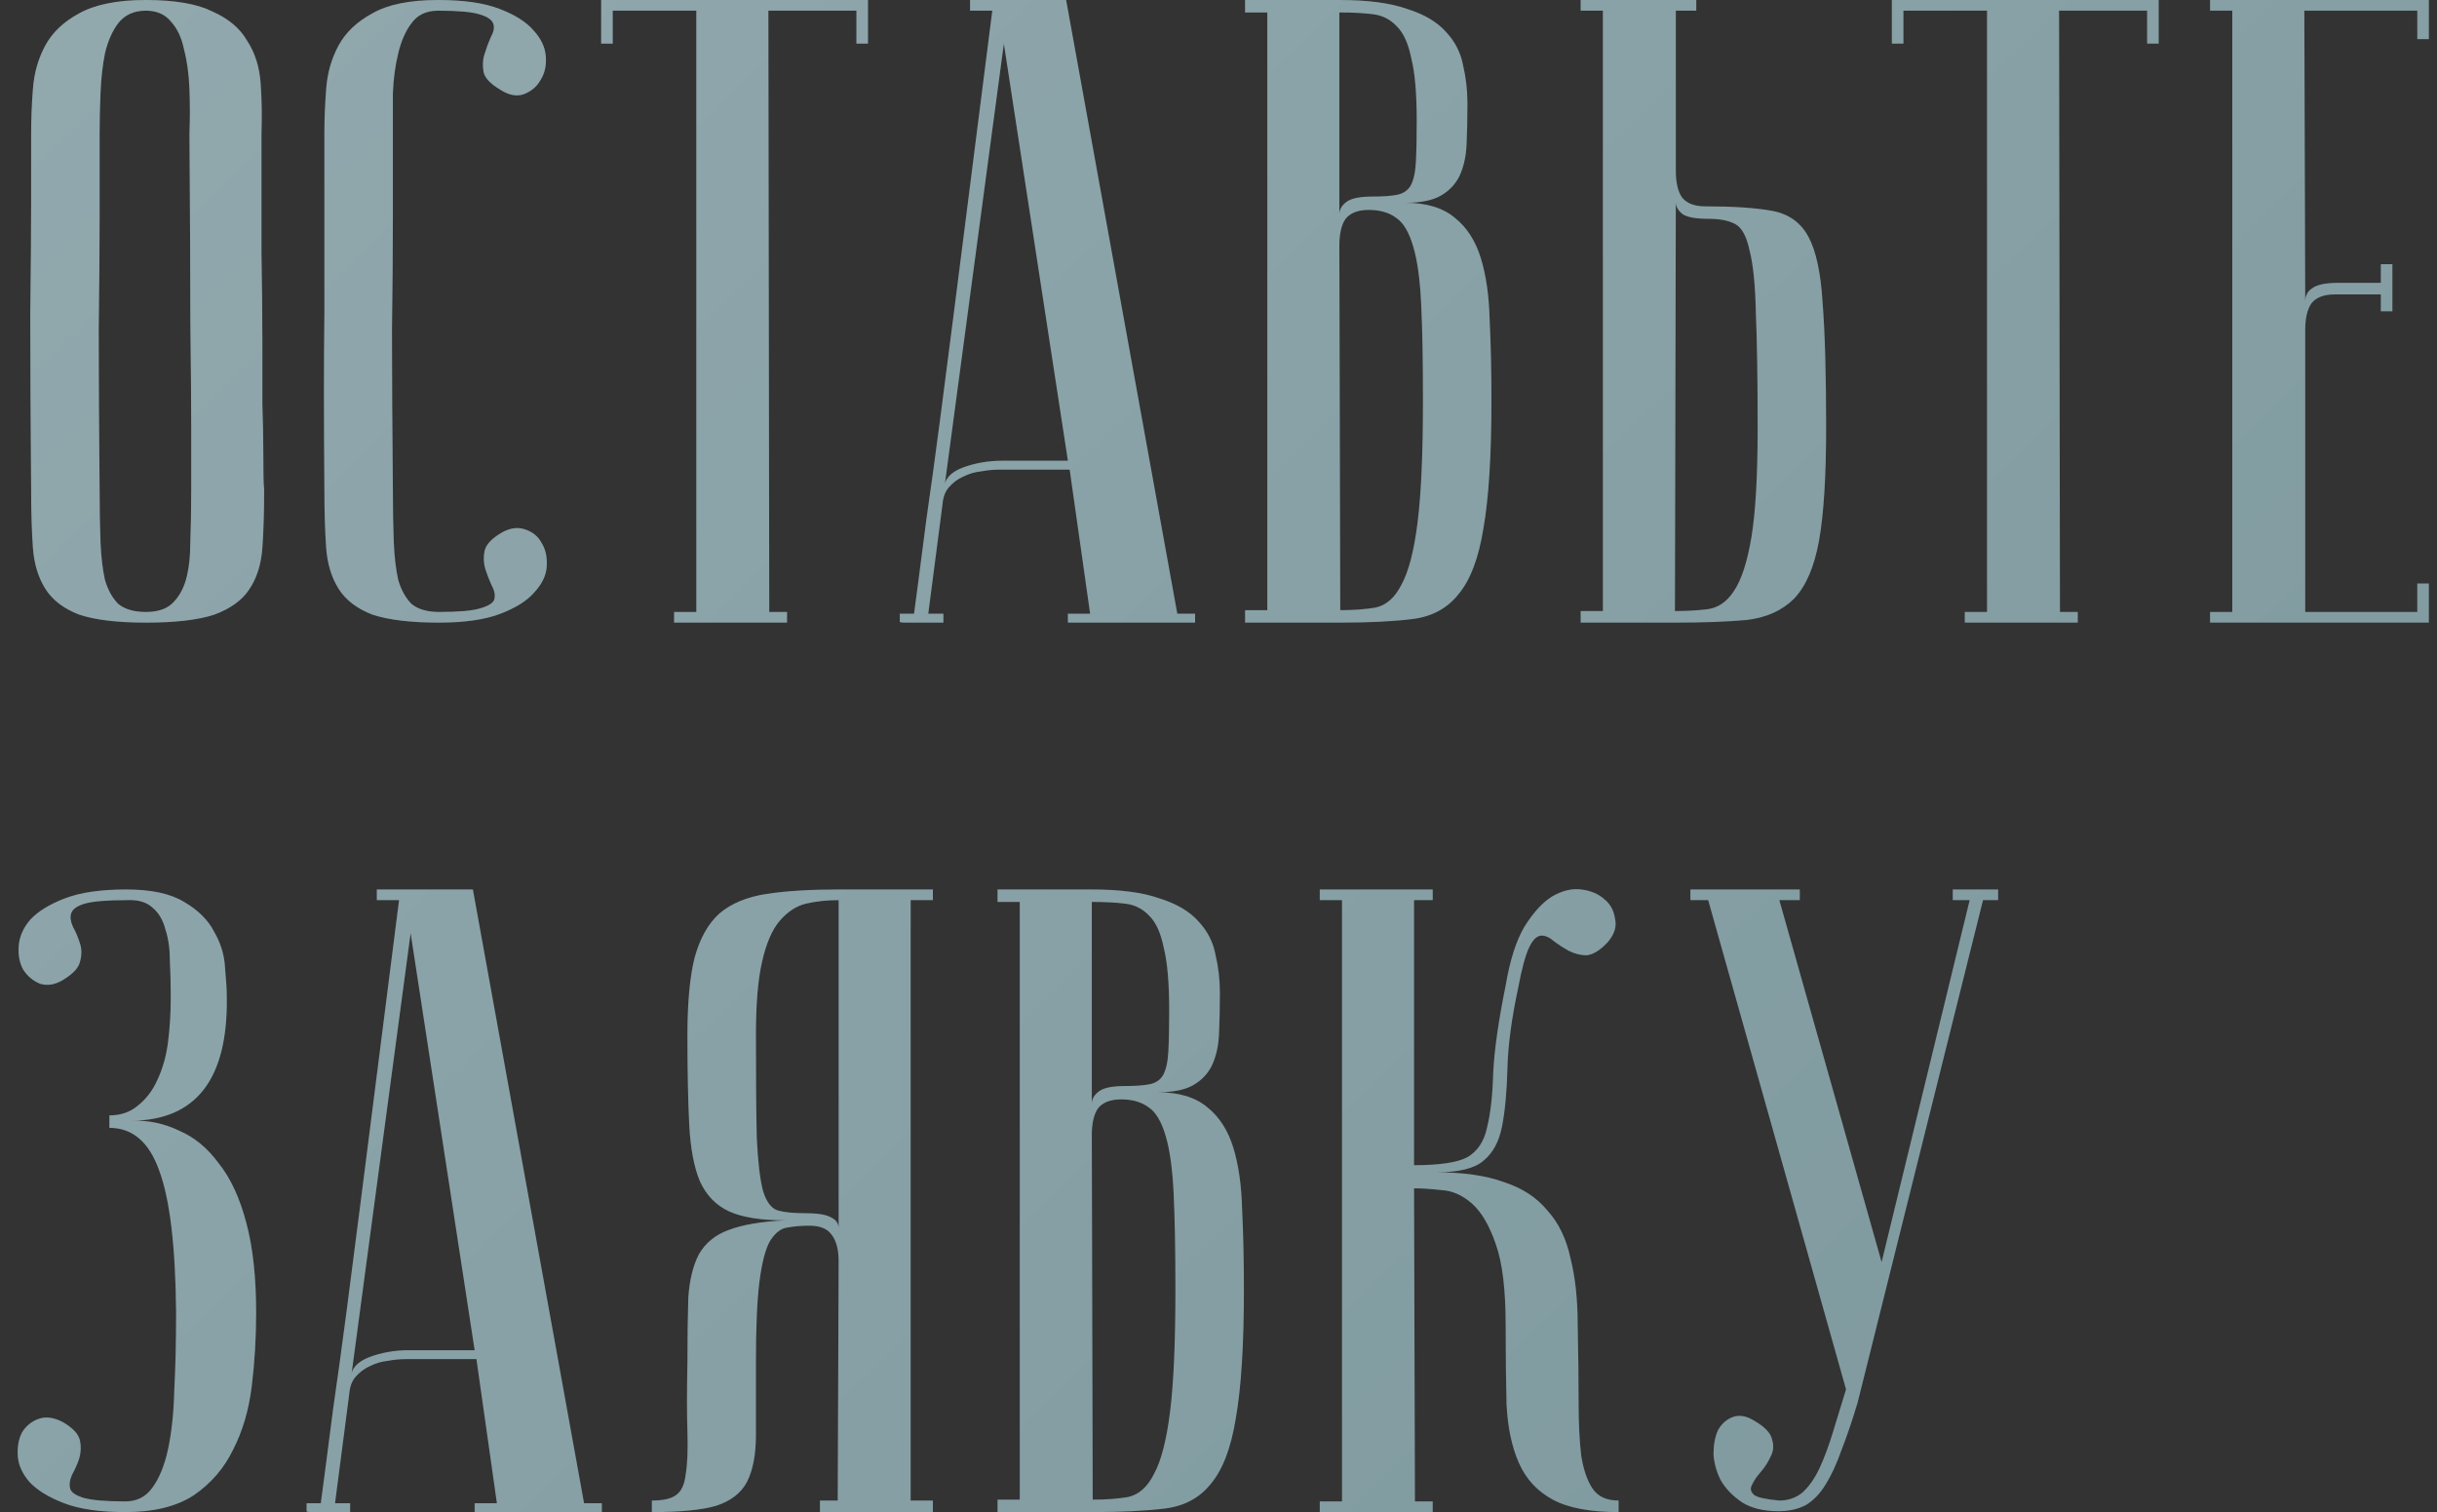 <?xml version="1.0" encoding="UTF-8"?> <svg xmlns="http://www.w3.org/2000/svg" width="137" height="85" viewBox="0 0 137 85" fill="none"><rect x="0" y="0" width="137" height="85" fill="#333333" stroke="none"/> <path d="M1.75 27.5C1.717 23.5 1.7 20.217 1.7 17.65C1.733 15.083 1.75 13.05 1.75 11.55V7.5C1.75 6.7 1.783 5.867 1.85 5C1.917 4.1 2.15 3.283 2.55 2.55C2.95 1.817 3.583 1.217 4.45 0.75C5.35 0.25 6.6 -2.38419e-06 8.2 -2.38419e-06C9.833 -2.38419e-06 11.083 0.217 11.95 0.65C12.85 1.05 13.5 1.6 13.9 2.3C14.333 2.967 14.583 3.75 14.65 4.65C14.717 5.55 14.733 6.5 14.7 7.5C14.7 10.033 14.7 12.267 14.7 14.2C14.733 16.1 14.75 17.767 14.75 19.2C14.75 20.6 14.75 21.783 14.75 22.75C14.783 23.717 14.8 24.5 14.8 25.1C14.8 26.533 14.817 27.333 14.85 27.5C14.85 28.767 14.817 29.867 14.75 30.8C14.683 31.733 14.433 32.517 14 33.15C13.6 33.75 12.95 34.217 12.05 34.55C11.15 34.85 9.867 35 8.2 35C6.6 35 5.35 34.85 4.45 34.55C3.583 34.217 2.95 33.733 2.55 33.1C2.15 32.467 1.917 31.7 1.85 30.8C1.783 29.867 1.75 28.767 1.75 27.5ZM5.6 27.5C5.6 28.6 5.617 29.583 5.65 30.45C5.683 31.283 5.767 32 5.9 32.6C6.067 33.167 6.317 33.617 6.65 33.95C7.017 34.25 7.533 34.4 8.2 34.4C8.833 34.4 9.317 34.25 9.65 33.95C10.017 33.617 10.283 33.167 10.45 32.6C10.617 32 10.7 31.283 10.7 30.45C10.733 29.583 10.75 28.6 10.75 27.5V24.1C10.75 22.7 10.733 20.7 10.7 18.1C10.7 15.467 10.683 11.933 10.65 7.5C10.683 6.633 10.683 5.8 10.65 5C10.617 4.167 10.517 3.433 10.35 2.8C10.217 2.133 9.967 1.6 9.6 1.2C9.267 0.8 8.8 0.6 8.2 0.6C7.533 0.6 7.017 0.833 6.65 1.3C6.317 1.733 6.067 2.3 5.9 3C5.767 3.667 5.683 4.417 5.65 5.25C5.617 6.05 5.6 6.8 5.6 7.5V12.3C5.6 13.933 5.583 16.017 5.55 18.55C5.55 21.05 5.567 24.033 5.6 27.5ZM24.686 34.4C25.786 34.4 26.553 34.333 26.986 34.2C27.453 34.067 27.72 33.9 27.786 33.7C27.853 33.467 27.803 33.2 27.636 32.9C27.503 32.6 27.386 32.3 27.286 32C27.186 31.667 27.17 31.333 27.236 31C27.303 30.633 27.62 30.283 28.186 29.95C28.653 29.683 29.086 29.617 29.486 29.75C29.92 29.883 30.236 30.133 30.436 30.5C30.67 30.867 30.77 31.317 30.736 31.85C30.703 32.35 30.47 32.833 30.036 33.3C29.636 33.767 29.003 34.167 28.136 34.5C27.27 34.833 26.12 35 24.686 35C23.086 35 21.836 34.85 20.936 34.55C20.07 34.217 19.436 33.733 19.036 33.1C18.636 32.467 18.403 31.7 18.336 30.8C18.27 29.867 18.236 28.767 18.236 27.5C18.203 23.5 18.203 20.217 18.236 17.65C18.236 15.083 18.236 13.05 18.236 11.55V7.5C18.236 6.7 18.27 5.867 18.336 5C18.403 4.1 18.636 3.283 19.036 2.55C19.436 1.817 20.07 1.217 20.936 0.75C21.803 0.25 23.036 -2.38419e-06 24.636 -2.38419e-06C26.07 -2.38419e-06 27.22 0.167 28.086 0.5C28.953 0.833 29.586 1.233 29.986 1.7C30.42 2.167 30.653 2.667 30.686 3.2C30.72 3.7 30.62 4.133 30.386 4.5C30.186 4.867 29.87 5.133 29.436 5.3C29.036 5.433 28.603 5.35 28.136 5.05C27.57 4.717 27.253 4.383 27.186 4.05C27.12 3.683 27.136 3.35 27.236 3.05C27.336 2.717 27.453 2.4 27.586 2.1C27.753 1.8 27.803 1.55 27.736 1.35C27.67 1.117 27.403 0.933 26.936 0.8C26.503 0.667 25.736 0.6 24.636 0.6C23.97 0.6 23.47 0.833 23.136 1.3C22.803 1.733 22.553 2.3 22.386 3C22.22 3.667 22.12 4.417 22.086 5.25C22.086 6.05 22.086 6.8 22.086 7.5V12.3C22.086 13.933 22.07 16.017 22.036 18.55C22.036 21.05 22.053 24.033 22.086 27.5C22.086 28.6 22.103 29.583 22.136 30.45C22.17 31.283 22.253 32 22.386 32.6C22.553 33.167 22.803 33.617 23.136 33.95C23.503 34.25 24.02 34.4 24.686 34.4ZM48.795 -2.38419e-06V2.45H48.145V0.6H43.195L43.245 34.4H44.245V35H37.895V34.4H39.145V0.6H34.445V2.45H33.795V-2.38419e-06H48.795ZM60.034 25.9L56.434 2.45L53.084 27.45C53.084 26.95 53.417 26.567 54.084 26.3C54.784 26.033 55.534 25.9 56.334 25.9H60.034ZM60.134 26.4H56.134C55.834 26.4 55.5 26.433 55.134 26.5C54.8 26.533 54.467 26.633 54.134 26.8C53.834 26.933 53.567 27.133 53.334 27.4C53.134 27.633 53.017 27.95 52.984 28.35L52.184 34.5H53.034V35C52.934 35 52.734 35 52.434 35C52.167 35 51.9 35 51.634 35C51.367 35 51.134 35 50.934 35C50.7 35 50.584 34.983 50.584 34.95V34.5H51.384C51.384 34.467 51.45 33.967 51.584 33C51.717 32 51.884 30.717 52.084 29.15C52.317 27.55 52.567 25.733 52.834 23.7C53.1 21.667 53.367 19.6 53.634 17.5C54.267 12.533 54.984 6.9 55.784 0.6H54.534V-2.38419e-06H59.934L66.184 34.5H67.184V35H60.034V34.5H61.284L60.134 26.4ZM75.344 34.3C76.111 34.3 76.778 34.25 77.344 34.15C77.944 34.017 78.427 33.583 78.794 32.85C79.194 32.117 79.494 30.95 79.694 29.35C79.894 27.75 79.994 25.467 79.994 22.5C79.994 20.267 79.961 18.467 79.894 17.1C79.828 15.7 79.677 14.617 79.444 13.85C79.211 13.05 78.894 12.517 78.494 12.25C78.094 11.95 77.578 11.8 76.944 11.8C76.344 11.8 75.911 11.967 75.644 12.3C75.411 12.633 75.294 13.133 75.294 13.8L75.344 34.3ZM69.994 -2.38419e-06H75.294C76.894 -2.38419e-06 78.161 0.167 79.094 0.5C80.061 0.8 80.794 1.233 81.294 1.8C81.794 2.333 82.111 2.95 82.244 3.65C82.411 4.35 82.494 5.067 82.494 5.8C82.494 6.667 82.478 7.45 82.444 8.15C82.411 8.817 82.278 9.4 82.044 9.9C81.811 10.367 81.461 10.733 80.994 11C80.528 11.267 79.861 11.4 78.994 11.4C80.194 11.4 81.127 11.683 81.794 12.25C82.461 12.783 82.944 13.533 83.244 14.5C83.544 15.467 83.711 16.633 83.744 18C83.811 19.367 83.844 20.867 83.844 22.5C83.844 25.6 83.694 28 83.394 29.7C83.127 31.367 82.661 32.6 81.994 33.4C81.361 34.2 80.494 34.667 79.394 34.8C78.328 34.933 76.978 35 75.344 35H69.994V34.3H71.244V0.7H69.994V-2.38419e-06ZM75.294 12.05C75.294 11.783 75.427 11.55 75.694 11.35C75.961 11.15 76.444 11.05 77.144 11.05C77.744 11.05 78.211 11.017 78.544 10.95C78.877 10.883 79.127 10.717 79.294 10.45C79.461 10.15 79.561 9.717 79.594 9.15C79.627 8.583 79.644 7.8 79.644 6.8C79.644 5.267 79.544 4.1 79.344 3.3C79.177 2.467 78.911 1.867 78.544 1.5C78.177 1.1 77.728 0.867 77.194 0.8C76.661 0.733 76.028 0.7 75.294 0.7V12.05ZM94.159 34.35C94.793 34.35 95.393 34.317 95.959 34.25C96.559 34.183 97.059 33.85 97.459 33.25C97.893 32.617 98.226 31.6 98.459 30.2C98.693 28.8 98.809 26.75 98.809 24.05C98.809 21.317 98.776 19.167 98.709 17.6C98.676 16.033 98.559 14.867 98.359 14.1C98.193 13.3 97.926 12.8 97.559 12.6C97.193 12.4 96.693 12.3 96.059 12.3C95.359 12.3 94.876 12.217 94.609 12.05C94.343 11.85 94.209 11.617 94.209 11.35L94.159 34.35ZM88.859 35V34.35H90.109V0.6H88.859V-2.38419e-06H95.359V0.6H94.209V9.6C94.209 10.267 94.326 10.767 94.559 11.1C94.826 11.433 95.259 11.6 95.859 11.6C97.459 11.6 98.709 11.683 99.609 11.85C100.543 12.017 101.226 12.5 101.659 13.3C102.093 14.1 102.359 15.333 102.459 17C102.593 18.667 102.659 21.017 102.659 24.05C102.659 26.783 102.526 28.9 102.259 30.4C101.993 31.867 101.526 32.95 100.859 33.65C100.193 34.317 99.309 34.717 98.209 34.85C97.109 34.95 95.759 35 94.159 35H88.859ZM121.354 -2.38419e-06V2.45H120.704V0.6H115.754L115.804 34.4H116.804V35H110.454V34.4H111.704V0.6H107.004V2.45H106.354V-2.38419e-06H121.354ZM136.542 -2.38419e-06V2.2H135.892V0.6H129.542L129.592 16.95C129.592 16.617 129.726 16.367 129.992 16.2C130.259 16 130.742 15.9 131.442 15.9H133.842V14.85H134.492V17.5H133.842V16.55H131.242C130.642 16.55 130.209 16.717 129.942 17.05C129.709 17.383 129.592 17.883 129.592 18.55V34.4H135.892V32.8H136.542V35H124.242V34.4H125.492V0.6H124.242V-2.38419e-06H136.542ZM7.05 84.4C7.683 84.4 8.183 84.15 8.55 83.65C8.95 83.117 9.25 82.383 9.45 81.45C9.65 80.517 9.767 79.4 9.8 78.1C9.867 76.8 9.9 75.367 9.9 73.8C9.867 70.067 9.55 67.4 8.95 65.8C8.383 64.2 7.45 63.4 6.15 63.4V62.7C6.783 62.7 7.317 62.517 7.75 62.15C8.217 61.783 8.583 61.3 8.85 60.7C9.15 60.067 9.35 59.35 9.45 58.55C9.55 57.75 9.6 56.917 9.6 56.05C9.6 55.35 9.583 54.667 9.55 54C9.55 53.333 9.467 52.75 9.3 52.25C9.167 51.717 8.917 51.3 8.55 51C8.217 50.7 7.733 50.567 7.1 50.6C6 50.6 5.217 50.667 4.75 50.8C4.317 50.933 4.067 51.117 4 51.35C3.933 51.55 3.967 51.8 4.1 52.1C4.267 52.4 4.4 52.717 4.5 53.05C4.6 53.35 4.6 53.683 4.5 54.05C4.433 54.383 4.133 54.717 3.6 55.05C3.133 55.35 2.683 55.433 2.25 55.3C1.85 55.133 1.533 54.867 1.3 54.5C1.1 54.133 1.017 53.7 1.05 53.2C1.083 52.667 1.3 52.167 1.7 51.7C2.133 51.233 2.783 50.833 3.65 50.5C4.517 50.167 5.667 50 7.1 50C8.5 50 9.583 50.233 10.35 50.7C11.15 51.167 11.717 51.733 12.05 52.4C12.417 53.033 12.617 53.7 12.65 54.4C12.717 55.1 12.75 55.65 12.75 56.05C12.817 60.65 11.033 62.967 7.4 63C8.333 62.967 9.217 63.15 10.05 63.55C10.917 63.917 11.667 64.533 12.3 65.4C12.967 66.233 13.483 67.35 13.85 68.75C14.217 70.117 14.4 71.8 14.4 73.8C14.4 75.2 14.317 76.583 14.15 77.95C13.983 79.283 13.633 80.467 13.1 81.5C12.6 82.533 11.867 83.383 10.9 84.05C9.933 84.683 8.65 85 7.05 85C5.617 85 4.467 84.833 3.6 84.5C2.733 84.167 2.083 83.767 1.65 83.3C1.25 82.833 1.033 82.35 1 81.85C0.967 81.317 1.05 80.867 1.25 80.5C1.483 80.133 1.8 79.883 2.2 79.75C2.6 79.617 3.05 79.683 3.55 79.95C4.117 80.283 4.433 80.633 4.5 81C4.567 81.333 4.55 81.667 4.45 82C4.35 82.3 4.217 82.6 4.05 82.9C3.917 83.2 3.883 83.467 3.95 83.7C4.017 83.9 4.267 84.067 4.7 84.2C5.167 84.333 5.95 84.4 7.05 84.4ZM26.684 75.9L23.084 52.45L19.734 77.45C19.734 76.95 20.067 76.567 20.734 76.3C21.434 76.033 22.184 75.9 22.984 75.9H26.684ZM26.784 76.4H22.784C22.484 76.4 22.151 76.433 21.784 76.5C21.451 76.533 21.117 76.633 20.784 76.8C20.484 76.933 20.217 77.133 19.984 77.4C19.784 77.633 19.667 77.95 19.634 78.35L18.834 84.5H19.684V85C19.584 85 19.384 85 19.084 85C18.817 85 18.551 85 18.284 85C18.017 85 17.784 85 17.584 85C17.351 85 17.234 84.983 17.234 84.95V84.5H18.034C18.034 84.467 18.101 83.967 18.234 83C18.367 82 18.534 80.717 18.734 79.15C18.967 77.55 19.217 75.733 19.484 73.7C19.751 71.667 20.017 69.6 20.284 67.5C20.917 62.533 21.634 56.9 22.434 50.6H21.184V50H26.584L32.834 84.5H33.834V85H26.684V84.5H27.934L26.784 76.4ZM47.145 50.6C46.478 50.6 45.861 50.667 45.294 50.8C44.761 50.933 44.278 51.25 43.844 51.75C43.411 52.25 43.078 53.017 42.844 54.05C42.611 55.05 42.495 56.433 42.495 58.2C42.495 60.7 42.511 62.633 42.544 64C42.611 65.333 42.728 66.317 42.895 66.95C43.094 67.583 43.378 67.95 43.745 68.05C44.111 68.15 44.628 68.2 45.294 68.2C45.995 68.2 46.478 68.283 46.745 68.45C47.011 68.583 47.145 68.783 47.145 69.05V50.6ZM52.444 50V50.6H51.194V84.35H52.444V85H46.094V84.35H47.094L47.145 70.9C47.145 70.233 47.011 69.733 46.745 69.4C46.511 69.067 46.094 68.9 45.495 68.9C45.061 68.9 44.661 68.933 44.294 69C43.928 69.033 43.594 69.283 43.294 69.75C43.028 70.217 42.828 70.983 42.694 72.05C42.561 73.083 42.495 74.6 42.495 76.6C42.495 78.267 42.495 79.633 42.495 80.7C42.495 81.767 42.328 82.633 41.995 83.3C41.661 83.933 41.078 84.383 40.245 84.65C39.444 84.883 38.245 85 36.645 85V84.35C37.278 84.35 37.728 84.25 37.995 84.05C38.294 83.85 38.478 83.467 38.544 82.9C38.645 82.3 38.678 81.5 38.645 80.5C38.611 79.5 38.611 78.2 38.645 76.6C38.645 75.167 38.661 73.95 38.694 72.95C38.761 71.95 38.961 71.133 39.294 70.5C39.661 69.867 40.211 69.417 40.944 69.15C41.711 68.85 42.778 68.667 44.145 68.6C42.778 68.6 41.728 68.433 40.995 68.1C40.261 67.767 39.711 67.2 39.344 66.4C39.011 65.6 38.811 64.533 38.745 63.2C38.678 61.867 38.645 60.2 38.645 58.2C38.645 56.367 38.778 54.917 39.044 53.85C39.344 52.75 39.811 51.917 40.444 51.35C41.111 50.783 41.995 50.417 43.094 50.25C44.194 50.083 45.544 50 47.145 50H52.444ZM61.428 84.3C62.195 84.3 62.861 84.25 63.428 84.15C64.028 84.017 64.511 83.583 64.878 82.85C65.278 82.117 65.578 80.95 65.778 79.35C65.978 77.75 66.078 75.467 66.078 72.5C66.078 70.267 66.045 68.467 65.978 67.1C65.912 65.7 65.761 64.617 65.528 63.85C65.295 63.05 64.978 62.517 64.578 62.25C64.178 61.95 63.661 61.8 63.028 61.8C62.428 61.8 61.995 61.967 61.728 62.3C61.495 62.633 61.378 63.133 61.378 63.8L61.428 84.3ZM56.078 50H61.378C62.978 50 64.245 50.167 65.178 50.5C66.145 50.8 66.878 51.233 67.378 51.8C67.878 52.333 68.195 52.95 68.328 53.65C68.495 54.35 68.578 55.067 68.578 55.8C68.578 56.667 68.561 57.45 68.528 58.15C68.495 58.817 68.362 59.4 68.128 59.9C67.895 60.367 67.545 60.733 67.078 61C66.612 61.267 65.945 61.4 65.078 61.4C66.278 61.4 67.212 61.683 67.878 62.25C68.545 62.783 69.028 63.533 69.328 64.5C69.628 65.467 69.795 66.633 69.828 68C69.895 69.367 69.928 70.867 69.928 72.5C69.928 75.6 69.778 78 69.478 79.7C69.212 81.367 68.745 82.6 68.078 83.4C67.445 84.2 66.578 84.667 65.478 84.8C64.412 84.933 63.062 85 61.428 85H56.078V84.3H57.328V50.7H56.078V50ZM61.378 62.05C61.378 61.783 61.511 61.55 61.778 61.35C62.045 61.15 62.528 61.05 63.228 61.05C63.828 61.05 64.295 61.017 64.628 60.95C64.962 60.883 65.212 60.717 65.378 60.45C65.545 60.15 65.645 59.717 65.678 59.15C65.712 58.583 65.728 57.8 65.728 56.8C65.728 55.267 65.628 54.1 65.428 53.3C65.261 52.467 64.995 51.867 64.628 51.5C64.261 51.1 63.812 50.867 63.278 50.8C62.745 50.733 62.111 50.7 61.378 50.7V62.05ZM84.643 55.4C84.877 54 85.227 52.9 85.693 52.1C86.193 51.3 86.71 50.733 87.243 50.4C87.81 50.067 88.36 49.933 88.893 50C89.427 50.067 89.86 50.25 90.193 50.55C90.527 50.817 90.727 51.183 90.793 51.65C90.893 52.083 90.76 52.517 90.393 52.95C89.96 53.417 89.56 53.667 89.193 53.7C88.86 53.7 88.527 53.617 88.193 53.45C87.893 53.283 87.61 53.1 87.343 52.9C87.077 52.667 86.827 52.567 86.593 52.6C86.36 52.633 86.143 52.867 85.943 53.3C85.743 53.733 85.543 54.483 85.343 55.55C84.977 57.25 84.777 58.75 84.743 60.05C84.71 61.35 84.61 62.433 84.443 63.3C84.277 64.167 83.927 64.817 83.393 65.25C82.893 65.683 82.01 65.9 80.743 65.9C82.277 65.9 83.543 66.083 84.543 66.45C85.577 66.783 86.393 67.317 86.993 68.05C87.627 68.75 88.06 69.65 88.293 70.75C88.56 71.817 88.693 73.067 88.693 74.5C88.727 76.1 88.743 77.517 88.743 78.75C88.743 79.983 88.793 81.017 88.893 81.85C89.027 82.65 89.243 83.267 89.543 83.7C89.843 84.133 90.327 84.35 90.993 84.35V85C89.393 85 88.16 84.767 87.293 84.3C86.427 83.833 85.793 83.15 85.393 82.25C84.993 81.35 84.76 80.25 84.693 78.95C84.66 77.65 84.643 76.167 84.643 74.5C84.643 72.5 84.46 70.983 84.093 69.95C83.727 68.883 83.277 68.117 82.743 67.65C82.21 67.183 81.643 66.933 81.043 66.9C80.443 66.833 79.927 66.8 79.493 66.8L79.543 84.4H80.543V85H74.193V84.4H75.443V50.6H74.193V50H80.543V50.6H79.493V65.5C80.927 65.5 81.927 65.35 82.493 65.05C83.06 64.717 83.427 64.167 83.593 63.4C83.793 62.6 83.91 61.567 83.943 60.3C84.01 59 84.243 57.367 84.643 55.4ZM100.028 84.35C100.528 84.35 100.961 84.2 101.328 83.9C101.694 83.567 102.011 83.117 102.278 82.55C102.544 81.983 102.794 81.317 103.028 80.55C103.261 79.783 103.511 78.967 103.778 78.1L96.028 50.6H95.028V50H101.178V50.6H100.028L105.778 70.95L110.728 50.6H109.778V50H112.328V50.6H111.478L104.428 78.85C104.128 79.85 103.828 80.733 103.528 81.5C103.261 82.267 102.961 82.917 102.628 83.45C102.328 83.95 101.961 84.333 101.528 84.6C101.094 84.833 100.578 84.95 99.978 84.95C99.144 84.95 98.461 84.783 97.928 84.45C97.394 84.083 96.994 83.667 96.728 83.2C96.494 82.733 96.361 82.25 96.328 81.75C96.328 81.217 96.411 80.767 96.578 80.4C96.778 80.033 97.061 79.783 97.428 79.65C97.794 79.517 98.211 79.6 98.678 79.9C99.244 80.233 99.561 80.583 99.628 80.95C99.728 81.283 99.694 81.6 99.528 81.9C99.394 82.2 99.211 82.483 98.978 82.75C98.744 83.017 98.578 83.267 98.478 83.5C98.378 83.7 98.428 83.883 98.628 84.05C98.828 84.183 99.294 84.283 100.028 84.35Z" fill="#769399"></path> <path d="M1.75 27.5C1.717 23.5 1.7 20.217 1.7 17.65C1.733 15.083 1.75 13.05 1.75 11.55V7.5C1.75 6.7 1.783 5.867 1.85 5C1.917 4.1 2.15 3.283 2.55 2.55C2.95 1.817 3.583 1.217 4.45 0.75C5.35 0.25 6.6 -2.38419e-06 8.2 -2.38419e-06C9.833 -2.38419e-06 11.083 0.217 11.95 0.65C12.85 1.05 13.5 1.6 13.9 2.3C14.333 2.967 14.583 3.75 14.65 4.65C14.717 5.55 14.733 6.5 14.7 7.5C14.7 10.033 14.7 12.267 14.7 14.2C14.733 16.1 14.75 17.767 14.75 19.2C14.75 20.6 14.75 21.783 14.75 22.75C14.783 23.717 14.8 24.5 14.8 25.1C14.8 26.533 14.817 27.333 14.85 27.5C14.85 28.767 14.817 29.867 14.75 30.8C14.683 31.733 14.433 32.517 14 33.15C13.6 33.75 12.95 34.217 12.05 34.55C11.15 34.85 9.867 35 8.2 35C6.6 35 5.35 34.85 4.45 34.55C3.583 34.217 2.95 33.733 2.55 33.1C2.15 32.467 1.917 31.7 1.85 30.8C1.783 29.867 1.75 28.767 1.75 27.5ZM5.6 27.5C5.6 28.6 5.617 29.583 5.65 30.45C5.683 31.283 5.767 32 5.9 32.6C6.067 33.167 6.317 33.617 6.65 33.95C7.017 34.25 7.533 34.4 8.2 34.4C8.833 34.4 9.317 34.25 9.65 33.95C10.017 33.617 10.283 33.167 10.45 32.6C10.617 32 10.7 31.283 10.7 30.45C10.733 29.583 10.75 28.6 10.75 27.5V24.1C10.75 22.7 10.733 20.7 10.7 18.1C10.7 15.467 10.683 11.933 10.65 7.5C10.683 6.633 10.683 5.8 10.65 5C10.617 4.167 10.517 3.433 10.35 2.8C10.217 2.133 9.967 1.6 9.6 1.2C9.267 0.8 8.8 0.6 8.2 0.6C7.533 0.6 7.017 0.833 6.65 1.3C6.317 1.733 6.067 2.3 5.9 3C5.767 3.667 5.683 4.417 5.65 5.25C5.617 6.05 5.6 6.8 5.6 7.5V12.3C5.6 13.933 5.583 16.017 5.55 18.55C5.55 21.05 5.567 24.033 5.6 27.5ZM24.686 34.4C25.786 34.4 26.553 34.333 26.986 34.2C27.453 34.067 27.72 33.9 27.786 33.7C27.853 33.467 27.803 33.2 27.636 32.9C27.503 32.6 27.386 32.3 27.286 32C27.186 31.667 27.17 31.333 27.236 31C27.303 30.633 27.62 30.283 28.186 29.95C28.653 29.683 29.086 29.617 29.486 29.75C29.92 29.883 30.236 30.133 30.436 30.5C30.67 30.867 30.77 31.317 30.736 31.85C30.703 32.35 30.47 32.833 30.036 33.3C29.636 33.767 29.003 34.167 28.136 34.5C27.27 34.833 26.12 35 24.686 35C23.086 35 21.836 34.85 20.936 34.55C20.07 34.217 19.436 33.733 19.036 33.1C18.636 32.467 18.403 31.7 18.336 30.8C18.27 29.867 18.236 28.767 18.236 27.5C18.203 23.5 18.203 20.217 18.236 17.65C18.236 15.083 18.236 13.05 18.236 11.55V7.5C18.236 6.7 18.27 5.867 18.336 5C18.403 4.1 18.636 3.283 19.036 2.55C19.436 1.817 20.07 1.217 20.936 0.75C21.803 0.25 23.036 -2.38419e-06 24.636 -2.38419e-06C26.07 -2.38419e-06 27.22 0.167 28.086 0.5C28.953 0.833 29.586 1.233 29.986 1.7C30.42 2.167 30.653 2.667 30.686 3.2C30.72 3.7 30.62 4.133 30.386 4.5C30.186 4.867 29.87 5.133 29.436 5.3C29.036 5.433 28.603 5.35 28.136 5.05C27.57 4.717 27.253 4.383 27.186 4.05C27.12 3.683 27.136 3.35 27.236 3.05C27.336 2.717 27.453 2.4 27.586 2.1C27.753 1.8 27.803 1.55 27.736 1.35C27.67 1.117 27.403 0.933 26.936 0.8C26.503 0.667 25.736 0.6 24.636 0.6C23.97 0.6 23.47 0.833 23.136 1.3C22.803 1.733 22.553 2.3 22.386 3C22.22 3.667 22.12 4.417 22.086 5.25C22.086 6.05 22.086 6.8 22.086 7.5V12.3C22.086 13.933 22.07 16.017 22.036 18.55C22.036 21.05 22.053 24.033 22.086 27.5C22.086 28.6 22.103 29.583 22.136 30.45C22.17 31.283 22.253 32 22.386 32.6C22.553 33.167 22.803 33.617 23.136 33.95C23.503 34.25 24.02 34.4 24.686 34.4ZM48.795 -2.38419e-06V2.45H48.145V0.6H43.195L43.245 34.4H44.245V35H37.895V34.4H39.145V0.6H34.445V2.45H33.795V-2.38419e-06H48.795ZM60.034 25.9L56.434 2.45L53.084 27.45C53.084 26.95 53.417 26.567 54.084 26.3C54.784 26.033 55.534 25.9 56.334 25.9H60.034ZM60.134 26.4H56.134C55.834 26.4 55.5 26.433 55.134 26.5C54.8 26.533 54.467 26.633 54.134 26.8C53.834 26.933 53.567 27.133 53.334 27.4C53.134 27.633 53.017 27.95 52.984 28.35L52.184 34.5H53.034V35C52.934 35 52.734 35 52.434 35C52.167 35 51.9 35 51.634 35C51.367 35 51.134 35 50.934 35C50.7 35 50.584 34.983 50.584 34.95V34.5H51.384C51.384 34.467 51.45 33.967 51.584 33C51.717 32 51.884 30.717 52.084 29.15C52.317 27.55 52.567 25.733 52.834 23.7C53.1 21.667 53.367 19.6 53.634 17.5C54.267 12.533 54.984 6.9 55.784 0.6H54.534V-2.38419e-06H59.934L66.184 34.5H67.184V35H60.034V34.5H61.284L60.134 26.4ZM75.344 34.3C76.111 34.3 76.778 34.25 77.344 34.15C77.944 34.017 78.427 33.583 78.794 32.85C79.194 32.117 79.494 30.95 79.694 29.35C79.894 27.75 79.994 25.467 79.994 22.5C79.994 20.267 79.961 18.467 79.894 17.1C79.828 15.7 79.677 14.617 79.444 13.85C79.211 13.05 78.894 12.517 78.494 12.25C78.094 11.95 77.578 11.8 76.944 11.8C76.344 11.8 75.911 11.967 75.644 12.3C75.411 12.633 75.294 13.133 75.294 13.8L75.344 34.3ZM69.994 -2.38419e-06H75.294C76.894 -2.38419e-06 78.161 0.167 79.094 0.5C80.061 0.8 80.794 1.233 81.294 1.8C81.794 2.333 82.111 2.95 82.244 3.65C82.411 4.35 82.494 5.067 82.494 5.8C82.494 6.667 82.478 7.45 82.444 8.15C82.411 8.817 82.278 9.4 82.044 9.9C81.811 10.367 81.461 10.733 80.994 11C80.528 11.267 79.861 11.4 78.994 11.4C80.194 11.4 81.127 11.683 81.794 12.25C82.461 12.783 82.944 13.533 83.244 14.5C83.544 15.467 83.711 16.633 83.744 18C83.811 19.367 83.844 20.867 83.844 22.5C83.844 25.6 83.694 28 83.394 29.7C83.127 31.367 82.661 32.6 81.994 33.4C81.361 34.2 80.494 34.667 79.394 34.8C78.328 34.933 76.978 35 75.344 35H69.994V34.3H71.244V0.7H69.994V-2.38419e-06ZM75.294 12.05C75.294 11.783 75.427 11.55 75.694 11.35C75.961 11.15 76.444 11.05 77.144 11.05C77.744 11.05 78.211 11.017 78.544 10.95C78.877 10.883 79.127 10.717 79.294 10.45C79.461 10.15 79.561 9.717 79.594 9.15C79.627 8.583 79.644 7.8 79.644 6.8C79.644 5.267 79.544 4.1 79.344 3.3C79.177 2.467 78.911 1.867 78.544 1.5C78.177 1.1 77.728 0.867 77.194 0.8C76.661 0.733 76.028 0.7 75.294 0.7V12.05ZM94.159 34.35C94.793 34.35 95.393 34.317 95.959 34.25C96.559 34.183 97.059 33.85 97.459 33.25C97.893 32.617 98.226 31.6 98.459 30.2C98.693 28.8 98.809 26.75 98.809 24.05C98.809 21.317 98.776 19.167 98.709 17.6C98.676 16.033 98.559 14.867 98.359 14.1C98.193 13.3 97.926 12.8 97.559 12.6C97.193 12.4 96.693 12.3 96.059 12.3C95.359 12.3 94.876 12.217 94.609 12.05C94.343 11.85 94.209 11.617 94.209 11.35L94.159 34.35ZM88.859 35V34.35H90.109V0.6H88.859V-2.38419e-06H95.359V0.6H94.209V9.6C94.209 10.267 94.326 10.767 94.559 11.1C94.826 11.433 95.259 11.6 95.859 11.6C97.459 11.6 98.709 11.683 99.609 11.85C100.543 12.017 101.226 12.5 101.659 13.3C102.093 14.1 102.359 15.333 102.459 17C102.593 18.667 102.659 21.017 102.659 24.05C102.659 26.783 102.526 28.9 102.259 30.4C101.993 31.867 101.526 32.95 100.859 33.65C100.193 34.317 99.309 34.717 98.209 34.85C97.109 34.95 95.759 35 94.159 35H88.859ZM121.354 -2.38419e-06V2.45H120.704V0.6H115.754L115.804 34.4H116.804V35H110.454V34.4H111.704V0.6H107.004V2.45H106.354V-2.38419e-06H121.354ZM136.542 -2.38419e-06V2.2H135.892V0.6H129.542L129.592 16.95C129.592 16.617 129.726 16.367 129.992 16.2C130.259 16 130.742 15.9 131.442 15.9H133.842V14.85H134.492V17.5H133.842V16.55H131.242C130.642 16.55 130.209 16.717 129.942 17.05C129.709 17.383 129.592 17.883 129.592 18.55V34.4H135.892V32.8H136.542V35H124.242V34.4H125.492V0.6H124.242V-2.38419e-06H136.542ZM7.05 84.4C7.683 84.4 8.183 84.15 8.55 83.65C8.95 83.117 9.25 82.383 9.45 81.45C9.65 80.517 9.767 79.4 9.8 78.1C9.867 76.8 9.9 75.367 9.9 73.8C9.867 70.067 9.55 67.4 8.95 65.8C8.383 64.2 7.45 63.4 6.15 63.4V62.7C6.783 62.7 7.317 62.517 7.75 62.15C8.217 61.783 8.583 61.3 8.85 60.7C9.15 60.067 9.35 59.35 9.45 58.55C9.55 57.75 9.6 56.917 9.6 56.05C9.6 55.35 9.583 54.667 9.55 54C9.55 53.333 9.467 52.75 9.3 52.25C9.167 51.717 8.917 51.3 8.55 51C8.217 50.7 7.733 50.567 7.1 50.6C6 50.6 5.217 50.667 4.75 50.8C4.317 50.933 4.067 51.117 4 51.35C3.933 51.55 3.967 51.8 4.1 52.1C4.267 52.4 4.4 52.717 4.5 53.05C4.6 53.35 4.6 53.683 4.5 54.05C4.433 54.383 4.133 54.717 3.6 55.05C3.133 55.35 2.683 55.433 2.25 55.3C1.85 55.133 1.533 54.867 1.3 54.5C1.1 54.133 1.017 53.7 1.05 53.2C1.083 52.667 1.3 52.167 1.7 51.7C2.133 51.233 2.783 50.833 3.65 50.5C4.517 50.167 5.667 50 7.1 50C8.5 50 9.583 50.233 10.35 50.7C11.15 51.167 11.717 51.733 12.05 52.4C12.417 53.033 12.617 53.7 12.65 54.4C12.717 55.1 12.75 55.65 12.75 56.05C12.817 60.65 11.033 62.967 7.4 63C8.333 62.967 9.217 63.15 10.05 63.55C10.917 63.917 11.667 64.533 12.3 65.4C12.967 66.233 13.483 67.35 13.85 68.75C14.217 70.117 14.4 71.8 14.4 73.8C14.4 75.2 14.317 76.583 14.15 77.95C13.983 79.283 13.633 80.467 13.1 81.5C12.6 82.533 11.867 83.383 10.9 84.05C9.933 84.683 8.65 85 7.05 85C5.617 85 4.467 84.833 3.6 84.5C2.733 84.167 2.083 83.767 1.65 83.3C1.25 82.833 1.033 82.35 1 81.85C0.967 81.317 1.05 80.867 1.25 80.5C1.483 80.133 1.8 79.883 2.2 79.75C2.6 79.617 3.05 79.683 3.55 79.95C4.117 80.283 4.433 80.633 4.5 81C4.567 81.333 4.55 81.667 4.45 82C4.35 82.3 4.217 82.6 4.05 82.9C3.917 83.2 3.883 83.467 3.95 83.7C4.017 83.9 4.267 84.067 4.7 84.2C5.167 84.333 5.95 84.4 7.05 84.4ZM26.684 75.9L23.084 52.45L19.734 77.45C19.734 76.95 20.067 76.567 20.734 76.3C21.434 76.033 22.184 75.9 22.984 75.9H26.684ZM26.784 76.4H22.784C22.484 76.4 22.151 76.433 21.784 76.5C21.451 76.533 21.117 76.633 20.784 76.8C20.484 76.933 20.217 77.133 19.984 77.4C19.784 77.633 19.667 77.95 19.634 78.35L18.834 84.5H19.684V85C19.584 85 19.384 85 19.084 85C18.817 85 18.551 85 18.284 85C18.017 85 17.784 85 17.584 85C17.351 85 17.234 84.983 17.234 84.95V84.5H18.034C18.034 84.467 18.101 83.967 18.234 83C18.367 82 18.534 80.717 18.734 79.15C18.967 77.55 19.217 75.733 19.484 73.7C19.751 71.667 20.017 69.6 20.284 67.5C20.917 62.533 21.634 56.9 22.434 50.6H21.184V50H26.584L32.834 84.5H33.834V85H26.684V84.5H27.934L26.784 76.4ZM47.145 50.6C46.478 50.6 45.861 50.667 45.294 50.8C44.761 50.933 44.278 51.25 43.844 51.75C43.411 52.25 43.078 53.017 42.844 54.05C42.611 55.05 42.495 56.433 42.495 58.2C42.495 60.7 42.511 62.633 42.544 64C42.611 65.333 42.728 66.317 42.895 66.95C43.094 67.583 43.378 67.95 43.745 68.05C44.111 68.15 44.628 68.2 45.294 68.2C45.995 68.2 46.478 68.283 46.745 68.45C47.011 68.583 47.145 68.783 47.145 69.05V50.6ZM52.444 50V50.6H51.194V84.35H52.444V85H46.094V84.35H47.094L47.145 70.9C47.145 70.233 47.011 69.733 46.745 69.4C46.511 69.067 46.094 68.9 45.495 68.9C45.061 68.9 44.661 68.933 44.294 69C43.928 69.033 43.594 69.283 43.294 69.75C43.028 70.217 42.828 70.983 42.694 72.05C42.561 73.083 42.495 74.6 42.495 76.6C42.495 78.267 42.495 79.633 42.495 80.7C42.495 81.767 42.328 82.633 41.995 83.3C41.661 83.933 41.078 84.383 40.245 84.65C39.444 84.883 38.245 85 36.645 85V84.35C37.278 84.35 37.728 84.25 37.995 84.05C38.294 83.85 38.478 83.467 38.544 82.9C38.645 82.3 38.678 81.5 38.645 80.5C38.611 79.5 38.611 78.2 38.645 76.6C38.645 75.167 38.661 73.95 38.694 72.95C38.761 71.95 38.961 71.133 39.294 70.5C39.661 69.867 40.211 69.417 40.944 69.15C41.711 68.85 42.778 68.667 44.145 68.6C42.778 68.6 41.728 68.433 40.995 68.1C40.261 67.767 39.711 67.2 39.344 66.4C39.011 65.6 38.811 64.533 38.745 63.2C38.678 61.867 38.645 60.2 38.645 58.2C38.645 56.367 38.778 54.917 39.044 53.85C39.344 52.75 39.811 51.917 40.444 51.35C41.111 50.783 41.995 50.417 43.094 50.25C44.194 50.083 45.544 50 47.145 50H52.444ZM61.428 84.3C62.195 84.3 62.861 84.25 63.428 84.15C64.028 84.017 64.511 83.583 64.878 82.85C65.278 82.117 65.578 80.95 65.778 79.35C65.978 77.75 66.078 75.467 66.078 72.5C66.078 70.267 66.045 68.467 65.978 67.1C65.912 65.7 65.761 64.617 65.528 63.85C65.295 63.05 64.978 62.517 64.578 62.25C64.178 61.95 63.661 61.8 63.028 61.8C62.428 61.8 61.995 61.967 61.728 62.3C61.495 62.633 61.378 63.133 61.378 63.8L61.428 84.3ZM56.078 50H61.378C62.978 50 64.245 50.167 65.178 50.5C66.145 50.8 66.878 51.233 67.378 51.8C67.878 52.333 68.195 52.95 68.328 53.65C68.495 54.35 68.578 55.067 68.578 55.8C68.578 56.667 68.561 57.45 68.528 58.15C68.495 58.817 68.362 59.4 68.128 59.9C67.895 60.367 67.545 60.733 67.078 61C66.612 61.267 65.945 61.4 65.078 61.4C66.278 61.4 67.212 61.683 67.878 62.25C68.545 62.783 69.028 63.533 69.328 64.5C69.628 65.467 69.795 66.633 69.828 68C69.895 69.367 69.928 70.867 69.928 72.5C69.928 75.6 69.778 78 69.478 79.7C69.212 81.367 68.745 82.6 68.078 83.4C67.445 84.2 66.578 84.667 65.478 84.8C64.412 84.933 63.062 85 61.428 85H56.078V84.3H57.328V50.7H56.078V50ZM61.378 62.05C61.378 61.783 61.511 61.55 61.778 61.35C62.045 61.15 62.528 61.05 63.228 61.05C63.828 61.05 64.295 61.017 64.628 60.95C64.962 60.883 65.212 60.717 65.378 60.45C65.545 60.15 65.645 59.717 65.678 59.15C65.712 58.583 65.728 57.8 65.728 56.8C65.728 55.267 65.628 54.1 65.428 53.3C65.261 52.467 64.995 51.867 64.628 51.5C64.261 51.1 63.812 50.867 63.278 50.8C62.745 50.733 62.111 50.7 61.378 50.7V62.05ZM84.643 55.4C84.877 54 85.227 52.9 85.693 52.1C86.193 51.3 86.71 50.733 87.243 50.4C87.81 50.067 88.36 49.933 88.893 50C89.427 50.067 89.86 50.25 90.193 50.55C90.527 50.817 90.727 51.183 90.793 51.65C90.893 52.083 90.76 52.517 90.393 52.95C89.96 53.417 89.56 53.667 89.193 53.7C88.86 53.7 88.527 53.617 88.193 53.45C87.893 53.283 87.61 53.1 87.343 52.9C87.077 52.667 86.827 52.567 86.593 52.6C86.36 52.633 86.143 52.867 85.943 53.3C85.743 53.733 85.543 54.483 85.343 55.55C84.977 57.25 84.777 58.75 84.743 60.05C84.71 61.35 84.61 62.433 84.443 63.3C84.277 64.167 83.927 64.817 83.393 65.25C82.893 65.683 82.01 65.9 80.743 65.9C82.277 65.9 83.543 66.083 84.543 66.45C85.577 66.783 86.393 67.317 86.993 68.05C87.627 68.75 88.06 69.65 88.293 70.75C88.56 71.817 88.693 73.067 88.693 74.5C88.727 76.1 88.743 77.517 88.743 78.75C88.743 79.983 88.793 81.017 88.893 81.85C89.027 82.65 89.243 83.267 89.543 83.7C89.843 84.133 90.327 84.35 90.993 84.35V85C89.393 85 88.16 84.767 87.293 84.3C86.427 83.833 85.793 83.15 85.393 82.25C84.993 81.35 84.76 80.25 84.693 78.95C84.66 77.65 84.643 76.167 84.643 74.5C84.643 72.5 84.46 70.983 84.093 69.95C83.727 68.883 83.277 68.117 82.743 67.65C82.21 67.183 81.643 66.933 81.043 66.9C80.443 66.833 79.927 66.8 79.493 66.8L79.543 84.4H80.543V85H74.193V84.4H75.443V50.6H74.193V50H80.543V50.6H79.493V65.5C80.927 65.5 81.927 65.35 82.493 65.05C83.06 64.717 83.427 64.167 83.593 63.4C83.793 62.6 83.91 61.567 83.943 60.3C84.01 59 84.243 57.367 84.643 55.4ZM100.028 84.35C100.528 84.35 100.961 84.2 101.328 83.9C101.694 83.567 102.011 83.117 102.278 82.55C102.544 81.983 102.794 81.317 103.028 80.55C103.261 79.783 103.511 78.967 103.778 78.1L96.028 50.6H95.028V50H101.178V50.6H100.028L105.778 70.95L110.728 50.6H109.778V50H112.328V50.6H111.478L104.428 78.85C104.128 79.85 103.828 80.733 103.528 81.5C103.261 82.267 102.961 82.917 102.628 83.45C102.328 83.95 101.961 84.333 101.528 84.6C101.094 84.833 100.578 84.95 99.978 84.95C99.144 84.95 98.461 84.783 97.928 84.45C97.394 84.083 96.994 83.667 96.728 83.2C96.494 82.733 96.361 82.25 96.328 81.75C96.328 81.217 96.411 80.767 96.578 80.4C96.778 80.033 97.061 79.783 97.428 79.65C97.794 79.517 98.211 79.6 98.678 79.9C99.244 80.233 99.561 80.583 99.628 80.95C99.728 81.283 99.694 81.6 99.528 81.9C99.394 82.2 99.211 82.483 98.978 82.75C98.744 83.017 98.578 83.267 98.478 83.5C98.378 83.7 98.428 83.883 98.628 84.05C98.828 84.183 99.294 84.283 100.028 84.35Z" fill="url(#paint0_linear_2263_1514)" fill-opacity="0.2"></path> <defs> <linearGradient id="paint0_linear_2263_1514" x1="5.96" y1="-3" x2="150.651" y2="145.265" gradientUnits="userSpaceOnUse"> <stop stop-color="white"></stop> <stop offset="0.927" stop-color="white" stop-opacity="0.073"></stop> <stop offset="1" stop-color="white" stop-opacity="0"></stop> </linearGradient> </defs> </svg> 